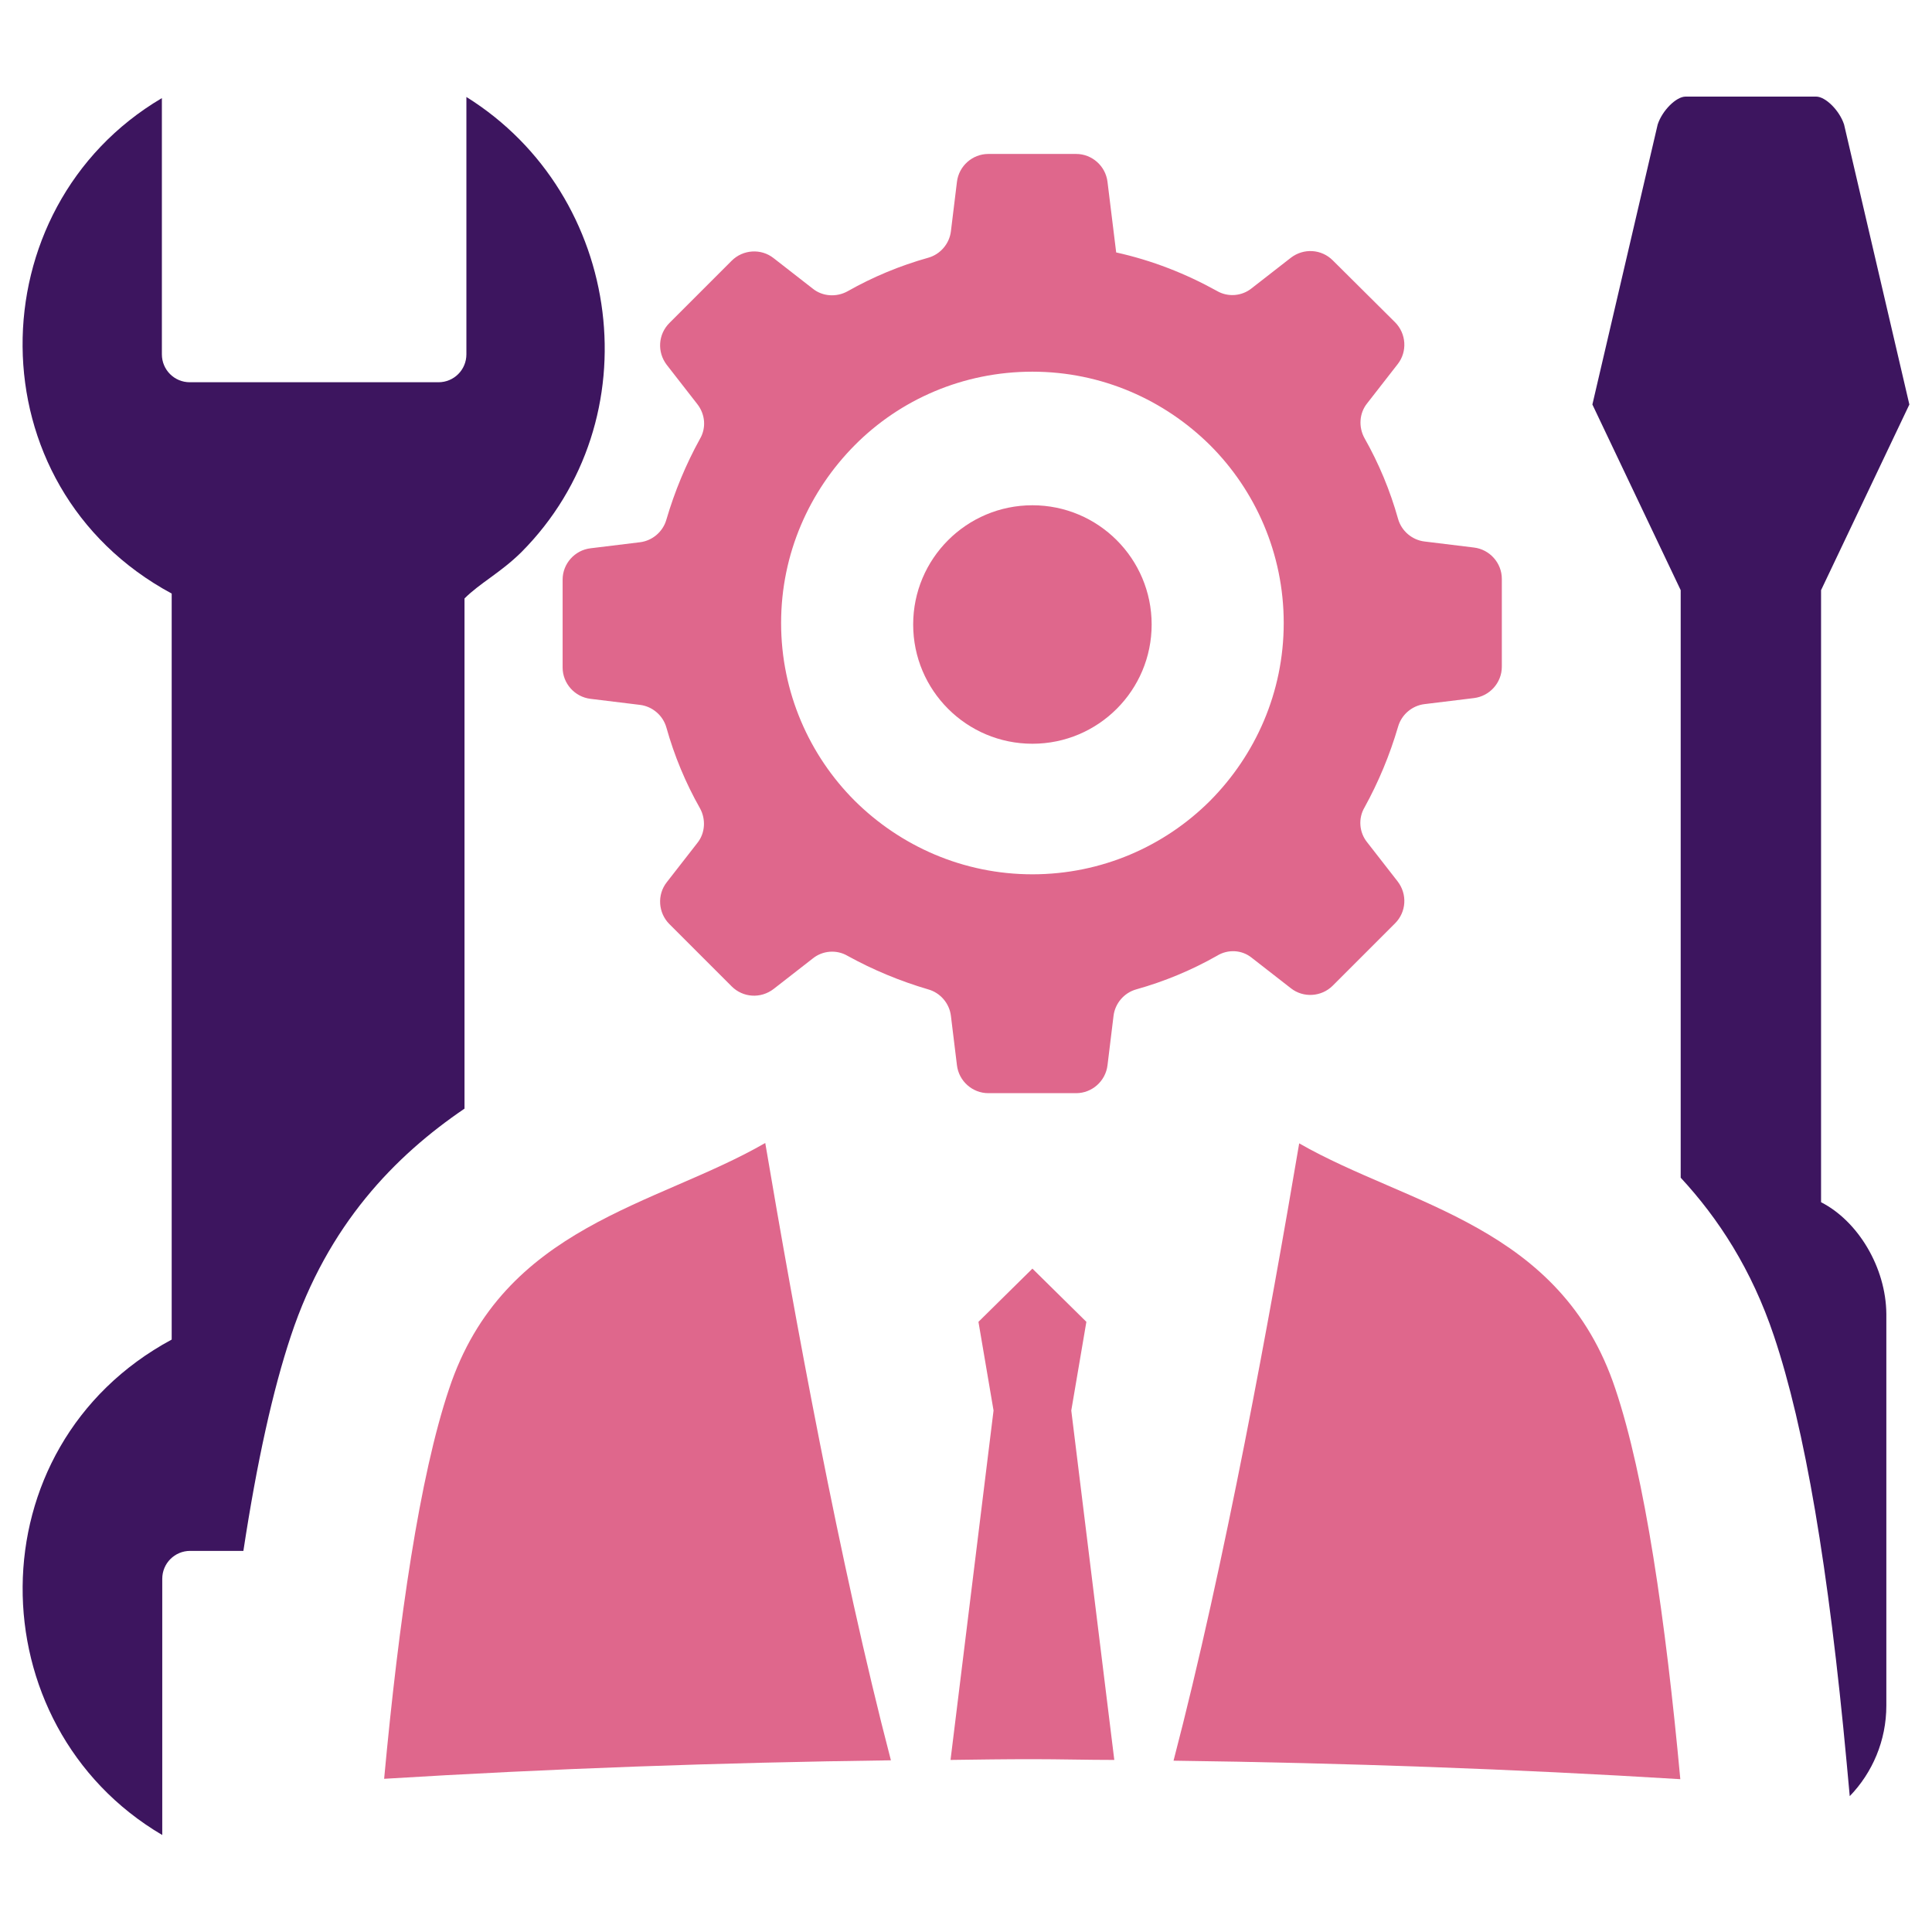 <?xml version="1.0" encoding="utf-8"?>
<!-- Generator: Adobe Illustrator 21.0.2, SVG Export Plug-In . SVG Version: 6.00 Build 0)  -->
<svg version="1.1" id="Layer_1" xmlns="http://www.w3.org/2000/svg" xmlns:xlink="http://www.w3.org/1999/xlink" x="0px" y="0px"
	 viewBox="0 0 512 512" style="enable-background:new 0 0 512 512;" xml:space="preserve">
<style type="text/css">
	.st0{fill-rule:evenodd;clip-rule:evenodd;fill:#DF678C;}
	.st1{fill:#3D155F;}
</style>
<g>
	<g>
		<path class="st0" d="M331.7,253.8l10.4,8.1c3.3,2.6,8.1,2.3,11.1-0.7l16.5-16.5c3-3,3.3-7.7,0.7-11.1l-8.1-10.4
			c-2.1-2.6-2.4-6.3-0.7-9.2c3.7-6.7,6.7-13.9,8.9-21.4c0.9-3.2,3.7-5.6,7-6l13.1-1.6c4.2-0.5,7.4-4.1,7.4-8.3v-23.3
			c0-4.2-3.2-7.8-7.4-8.3l-13.1-1.6c-3.3-0.4-6.1-2.8-7-6c-2.1-7.5-5.1-14.7-8.9-21.4c-1.6-2.9-1.4-6.6,0.7-9.2l8.1-10.4
			c2.6-3.3,2.3-8.1-0.7-11.1L353.2,69c-3-3-7.7-3.3-11.1-0.7l-10.4,8.1c-2.6,2.1-6.3,2.4-9.2,0.7c-8.3-4.6-17.2-8.1-26.7-10.2
			l-2.3-18.7c-0.5-4.2-4.1-7.4-8.3-7.4h-23.3c-4.2,0-7.8,3.2-8.3,7.4L252,61.3c-0.4,3.3-2.8,6.1-6,7c-7.5,2.1-14.7,5.1-21.4,8.9
			c-2.9,1.6-6.6,1.4-9.2-0.7L205,68.4c-3.3-2.6-8.1-2.3-11.1,0.7l-16.5,16.5c-3,3-3.3,7.7-0.7,11.1l8.1,10.4
			c2.1,2.7,2.4,6.3,0.7,9.2c-3.7,6.7-6.7,13.9-8.9,21.4c-0.9,3.2-3.7,5.6-7,6l-13.1,1.6c-4.2,0.5-7.4,4.1-7.4,8.3v23.3
			c0,4.2,3.2,7.8,7.4,8.3l13.1,1.6c3.3,0.4,6.1,2.8,7,6c2.1,7.5,5.1,14.7,8.9,21.4c1.6,2.9,1.4,6.6-0.7,9.2l-8.1,10.4
			c-2.6,3.3-2.3,8.1,0.7,11.1l16.5,16.5c3,3,7.7,3.3,11.1,0.7l10.4-8.1c2.6-2.1,6.3-2.4,9.2-0.7c6.7,3.7,13.9,6.7,21.4,8.9
			c3.2,0.9,5.6,3.7,6,7l1.6,13.1c0.5,4.2,4.1,7.4,8.3,7.4h23.3c4.2,0,7.8-3.2,8.3-7.4l1.6-13.1c0.4-3.3,2.8-6.1,6-7
			c7.5-2.1,14.7-5.1,21.4-8.9C325.4,251.5,329.1,251.7,331.7,253.8z M273.6,231.7c-18.4,0-35-7.5-47.1-19.5
			c-12-12-19.5-28.7-19.5-47.1c0-18.4,7.5-35,19.5-47.1c12-12.1,28.7-19.5,47.1-19.5c18.4,0,35,7.5,47.1,19.5
			c12,12,19.5,28.7,19.5,47.1c0,18.4-7.5,35-19.5,47.1C308.6,224.3,291.9,231.7,273.6,231.7z"/>
		<circle class="st0" cx="273.6" cy="165.5" r="31.6"/>
		<path class="st0" d="M428.1,368.1c-14.4-43.4-54.9-48.5-83.8-65.1c-7.7,45.5-19.7,111.5-33.3,163.6c45.5,0.6,90.3,2.2,134.3,4.9
			C441.4,429.3,435.9,391.3,428.1,368.1z"/>
		<path class="st0" d="M287.9,350.3l-14.3-14.1l-14.3,14.1l4,23.5l-11.4,92.6c7.2-0.1,14.4-0.2,21.7-0.2c7.3,0,14.4,0.2,21.7,0.2
			l-11.4-92.6L287.9,350.3z"/>
		<path class="st0" d="M119,368.1c-7.8,23.2-13.3,61.2-17.2,103.3c44-2.7,88.8-4.3,134.3-4.9c-13.6-52.1-25.6-118.1-33.3-163.6
			C173.9,319.6,133.4,324.7,119,368.1z"/>
	</g>
	<g>
		<path class="st1" d="M482.6,318.6V156.4l23.4-49.2l-17.3-74.2c-1.2-3.7-4.9-7.4-7.4-7.4H464h-17.3c-2.5,0-6.2,3.7-7.4,7.4
			L422,107.2l23.4,49.2v155.7c10,10.8,18.8,24.3,24.7,41.9c8.2,24.4,14.5,61.5,19.3,113.3l0.8,8.7c6-6.2,9.7-14.7,9.7-24V348.2
			C499.8,335.9,492.4,323.6,482.6,318.6z"/>
		<path class="st1" d="M123.6,25.7v68.2c0,4.1-3.3,7.4-7.4,7.4H50.3c-4.1,0-7.4-3.3-7.4-7.4V26C-6.3,55-7.2,128.9,45.5,157.3v98.8
			V355C-7.2,383.4-6.3,457.3,43,486.3v-67.9c0-4.1,3.3-7.4,7.4-7.4h14.1c3.6-23.6,7.8-42.6,12.6-57c9.8-29.5,27.6-47.7,46-60.2
			v-37.7v-97.5c4.1-4.1,9.5-6.8,15-12.2C173.2,111.2,165.3,51.7,123.6,25.7z"/>
	</g>
</g>
</svg>
